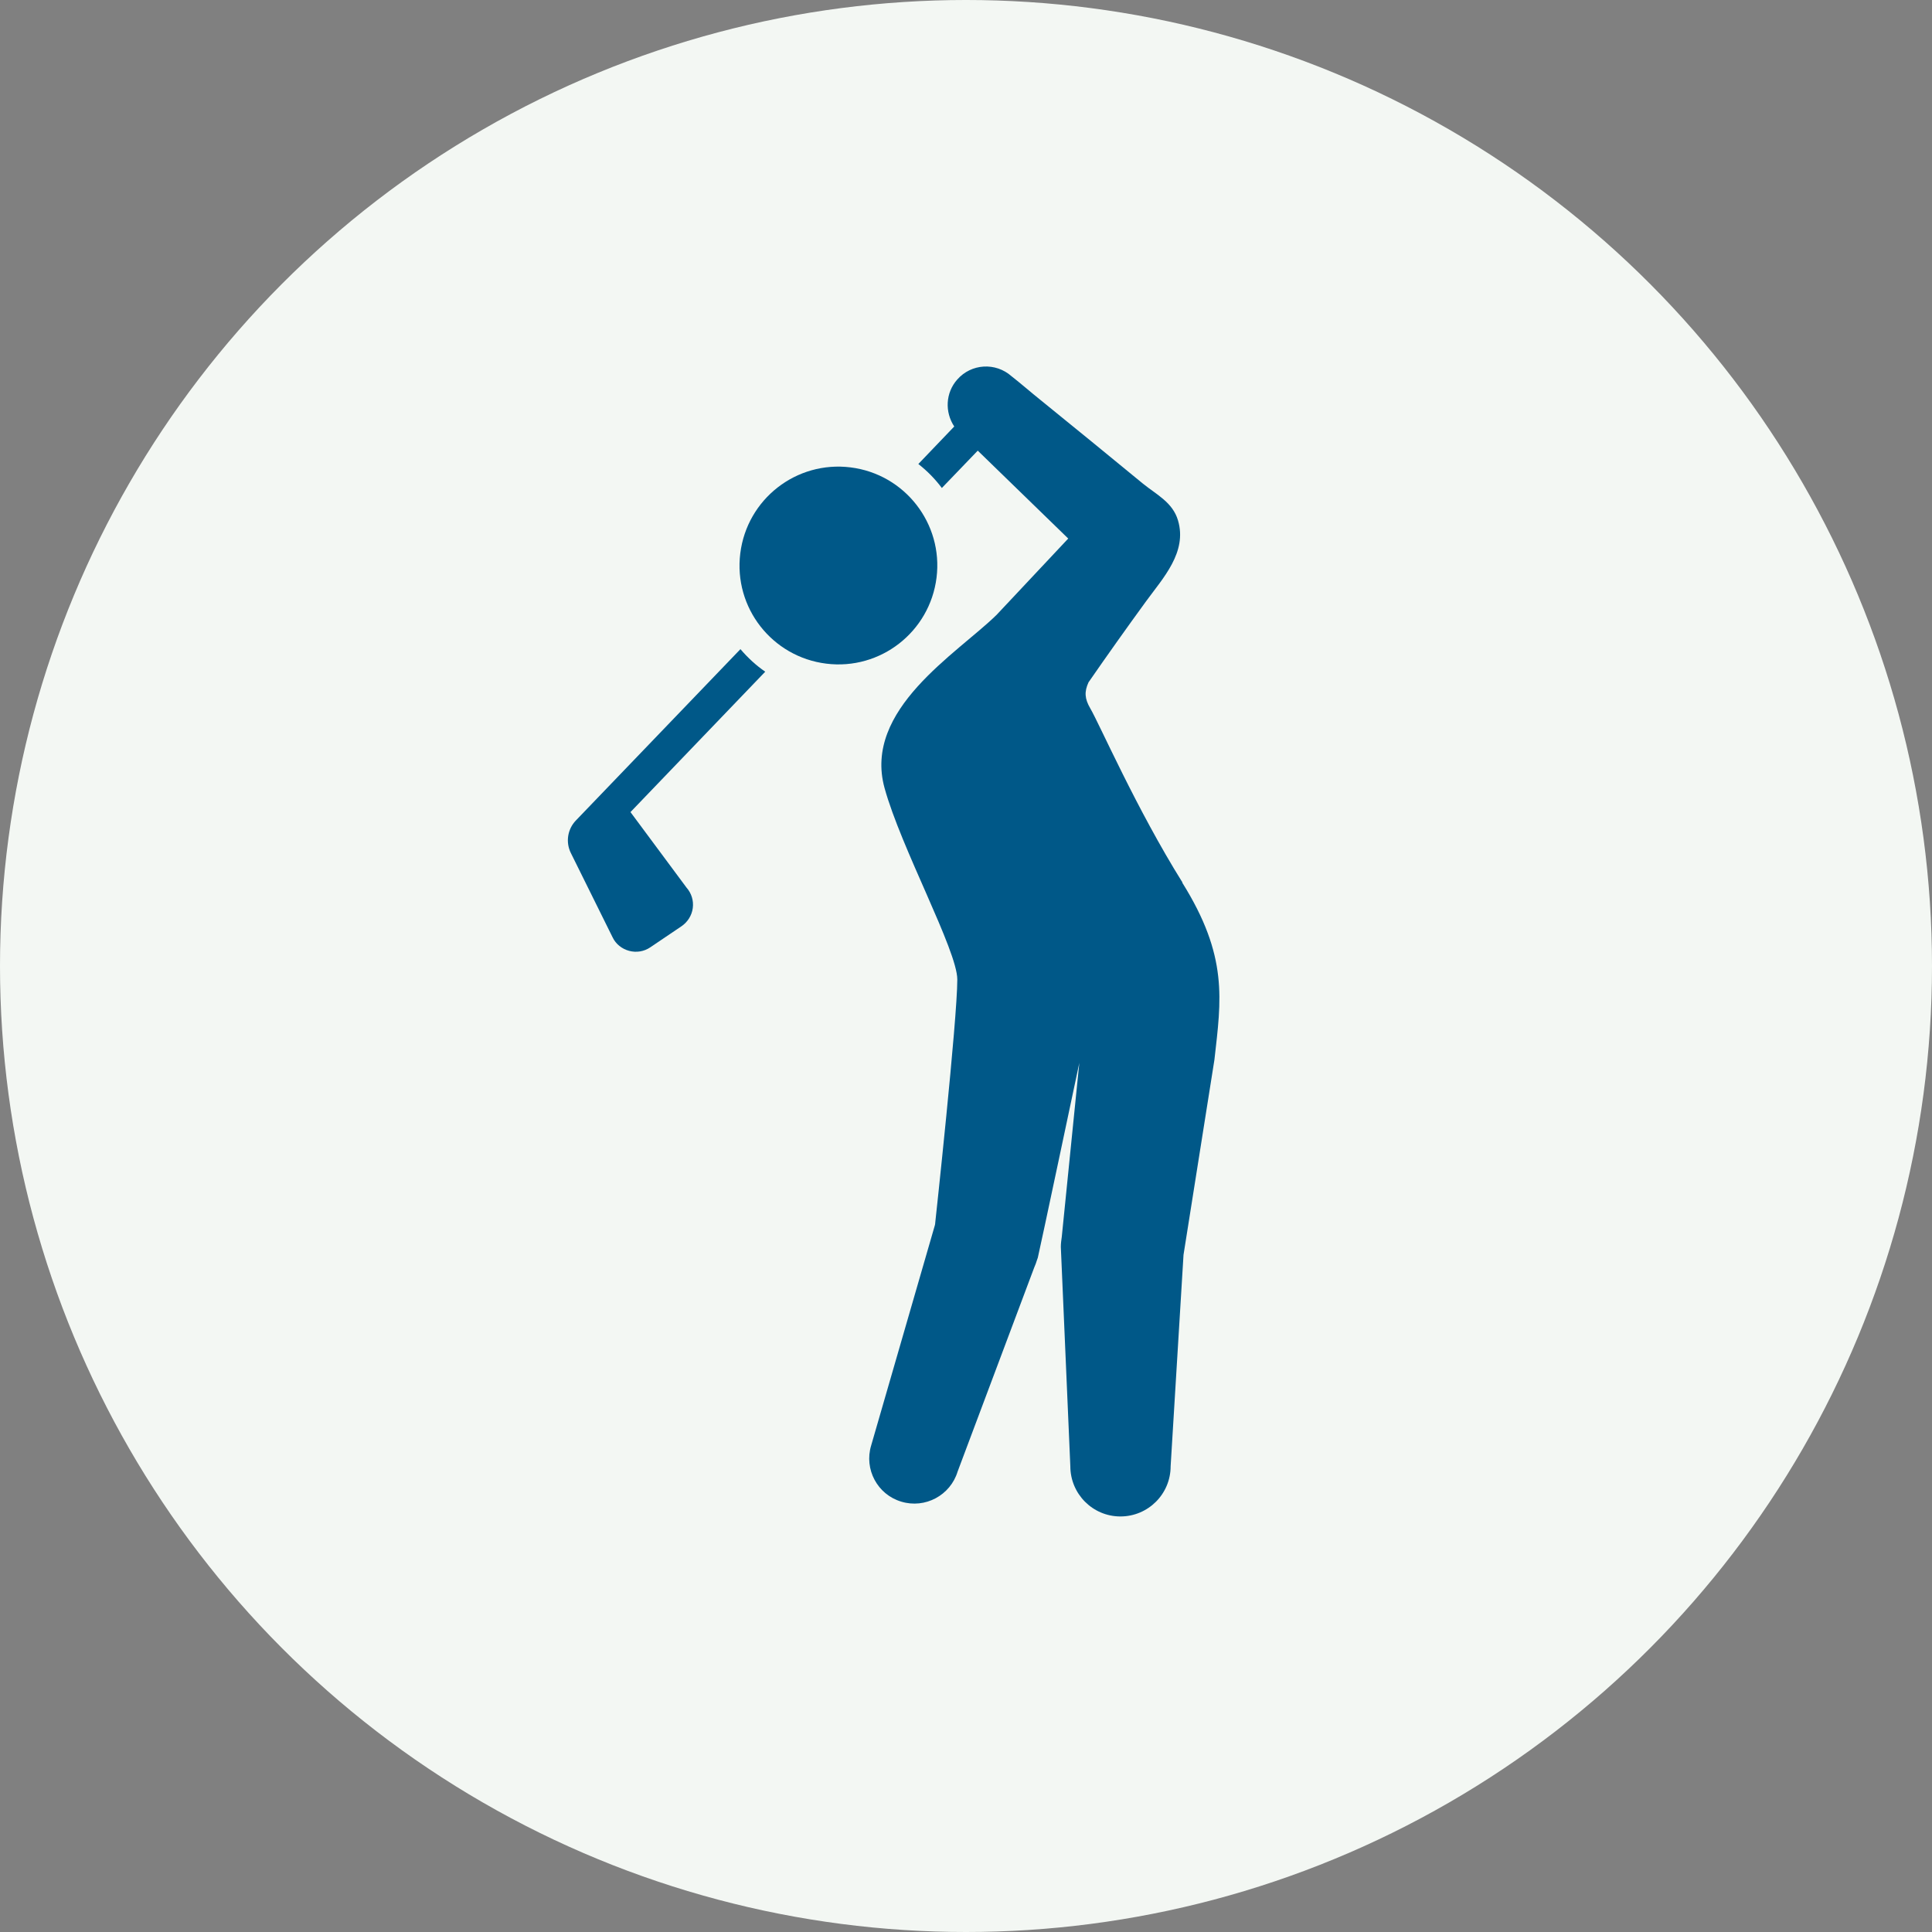 <?xml version="1.0" encoding="UTF-8"?><svg id="_レイヤー_2" xmlns="http://www.w3.org/2000/svg" viewBox="0 0 120 120"><rect x="0" y="0" width="120" height="120" fill="#808080" stroke="none"/><defs><style>.cls-1{fill:#f3f7f3;}.cls-2{fill:#005888;}</style></defs><g id="contents"><g><circle class="cls-1" cx="60" cy="60" r="60"/><g><path class="cls-2" d="M58.17,35.88c.42-3.36-1.97-6.43-5.34-6.85s-6.43,1.97-6.85,5.34c-.42,3.37,1.97,6.43,5.34,6.85,3.36,.42,6.43-1.97,6.85-5.34Z"/><path class="cls-2" d="M73.45,54.82c-2.87-4.59-5.14-9.81-5.73-10.82-.35-.6-.38-1.03-.11-1.62,1.17-1.69,2.37-3.38,3.58-5.04,1.05-1.44,2.56-3.04,1.98-5.01-.33-1.13-1.33-1.6-2.18-2.29-2.12-1.74-4.24-3.48-6.38-5.21-.6-.48-1.18-.99-1.78-1.46-.99-.88-2.5-.79-3.37,.2-.74,.83-.78,2.03-.19,2.92l-2.23,2.33c.55,.43,1.04,.93,1.46,1.49l2.23-2.32,5.62,5.46-4.45,4.74c-2.46,2.41-8.3,5.87-6.96,10.75,1.02,3.72,4.52,10.1,4.52,11.9,0,2.5-1.37,15.1-1.37,15.1,0,.05-.01,.1-.02,.15l-3.96,13.69c-.45,1.48,.39,3.05,1.87,3.49,1.48,.45,3.05-.39,3.5-1.87l4.76-12.68c.07-.15,.12-.3,.17-.46l.05-.14c.07-.24,2.58-12.11,2.58-12.11l.11-1.1-1.2,11.9c-.03,.21-.06,.42-.06,.64l.59,13.62c0,1.72,1.39,3.12,3.11,3.12s3.12-1.39,3.12-3.12l.8-13.13,1.92-12.12c.42-3.74,.87-6.41-2-11Z"/><path class="cls-2" d="M45.98,40.33l-10.21,10.63c-.52,.54-.65,1.35-.31,2.03l2.59,5.23c.2,.42,.58,.72,1.03,.84,.45,.12,.93,.04,1.31-.22l1.94-1.31c.38-.26,.64-.67,.7-1.13,.06-.46-.08-.92-.39-1.27l-3.48-4.69,8.37-8.72c-.57-.39-1.08-.86-1.54-1.4Z"/></g></g></g></svg>